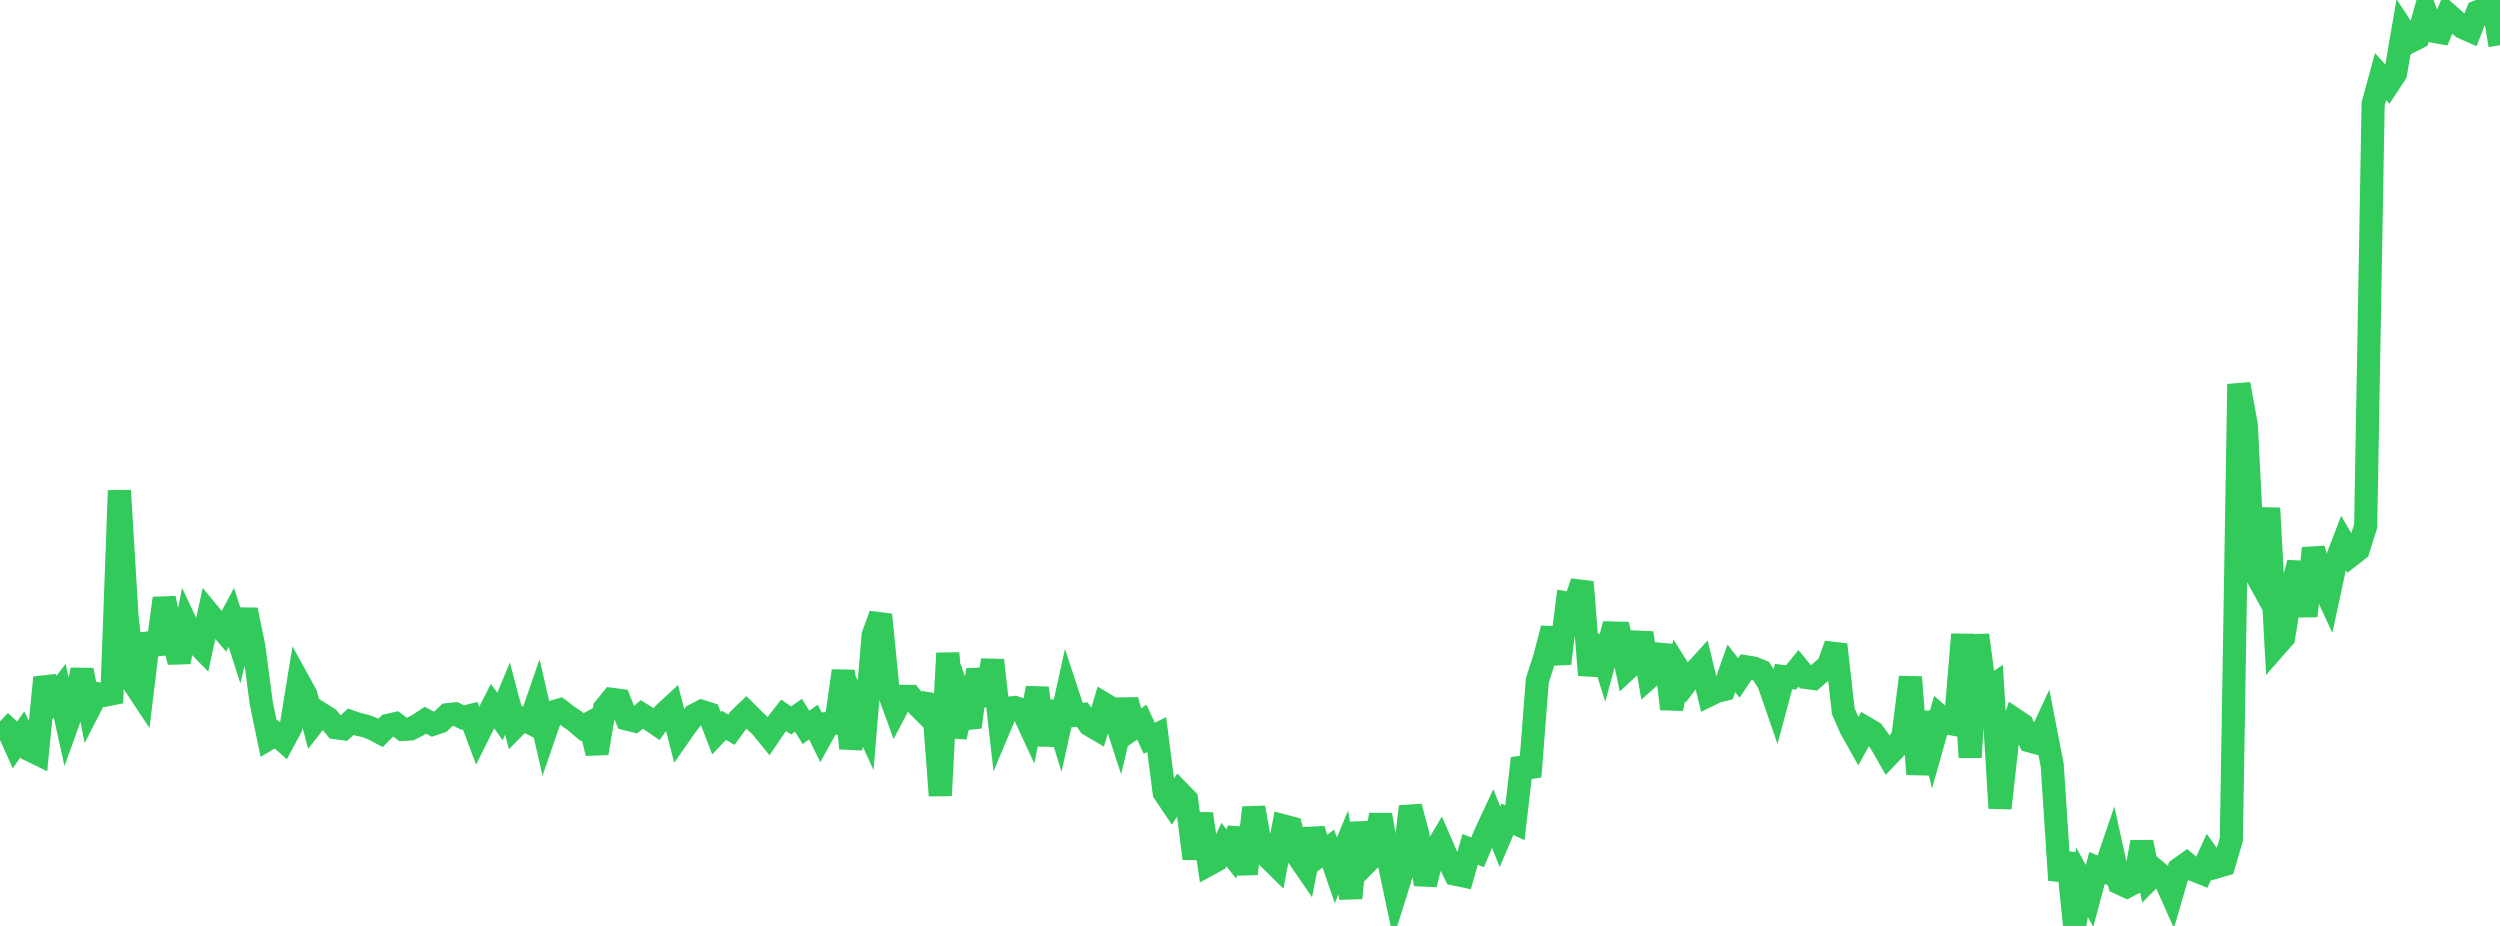 <?xml version="1.0" standalone="no"?>
<!DOCTYPE svg PUBLIC "-//W3C//DTD SVG 1.1//EN" "http://www.w3.org/Graphics/SVG/1.1/DTD/svg11.dtd">

<svg width="135" height="50" viewBox="0 0 135 50" preserveAspectRatio="none" 
  xmlns="http://www.w3.org/2000/svg"
  xmlns:xlink="http://www.w3.org/1999/xlink">


<polyline points="0.0, 38.954 0.403, 39.332 0.806, 40.228 1.209, 39.649 1.612, 40.498 2.015, 40.694 2.418, 36.587 2.821, 37.822 3.224, 37.296 3.627, 39.122 4.03, 38.001 4.433, 36.184 4.836, 38.24 5.239, 37.457 5.642, 37.547 6.045, 37.466 6.448, 26.49 6.851, 33.185 7.254, 36.946 7.657, 37.556 8.06, 34.236 8.463, 35.3 8.866, 32.307 9.269, 34.213 9.672, 35.742 10.075, 33.725 10.478, 34.58 10.881, 34.996 11.284, 33.136 11.687, 33.622 12.09, 34.089 12.493, 33.339 12.896, 34.596 13.299, 32.938 13.701, 34.884 14.104, 37.945 14.507, 39.887 14.91, 39.647 15.313, 40.006 15.716, 39.257 16.119, 36.787 16.522, 37.519 16.925, 39.061 17.328, 38.545 17.731, 38.8 18.134, 39.296 18.537, 39.349 18.94, 38.974 19.343, 39.115 19.746, 39.207 20.149, 39.361 20.552, 39.573 20.955, 39.169 21.358, 39.079 21.761, 39.388 22.164, 39.362 22.567, 39.159 22.97, 38.892 23.373, 39.107 23.776, 38.973 24.179, 38.592 24.582, 38.549 24.985, 38.75 25.388, 38.647 25.791, 39.727 26.194, 38.922 26.597, 38.128 27.0, 38.696 27.403, 37.722 27.806, 39.238 28.209, 38.827 28.612, 39.028 29.015, 37.861 29.418, 39.621 29.821, 38.451 30.224, 38.338 30.627, 38.652 31.03, 38.921 31.433, 39.265 31.836, 39.046 32.239, 40.671 32.642, 38.261 33.045, 37.765 33.448, 37.82 33.851, 38.826 34.254, 38.923 34.657, 38.579 35.06, 38.825 35.463, 39.101 35.866, 38.53 36.269, 38.158 36.672, 39.718 37.075, 39.141 37.478, 38.624 37.881, 38.415 38.284, 38.54 38.687, 39.591 39.09, 39.168 39.493, 39.402 39.896, 38.853 40.299, 38.464 40.701, 38.868 41.104, 39.243 41.507, 39.739 41.91, 39.147 42.313, 38.626 42.716, 38.905 43.119, 38.626 43.522, 39.28 43.925, 38.99 44.328, 39.807 44.731, 39.073 45.134, 39.05 45.537, 36.226 45.94, 40.411 46.343, 38.291 46.746, 39.165 47.149, 34.31 47.552, 33.196 47.955, 37.261 48.358, 38.371 48.761, 37.606 49.164, 37.608 49.567, 38.101 49.97, 38.507 50.373, 37.559 50.776, 42.959 51.179, 35.273 51.582, 39.791 51.985, 38.091 52.388, 39.264 52.791, 36.158 53.194, 38.092 53.597, 35.652 54.0, 39.205 54.403, 38.246 54.806, 38.204 55.209, 38.352 55.612, 39.222 56.015, 37.156 56.418, 40.23 56.821, 37.917 57.224, 39.23 57.627, 37.404 58.03, 38.632 58.433, 38.586 58.836, 39.136 59.239, 39.374 59.642, 38.023 60.045, 38.264 60.448, 39.505 60.851, 37.807 61.254, 39.28 61.657, 38.995 62.06, 39.865 62.463, 39.669 62.866, 42.795 63.269, 43.394 63.672, 42.767 64.075, 43.182 64.478, 46.359 64.881, 43.95 65.284, 46.674 65.687, 46.455 66.09, 45.609 66.493, 46.115 66.896, 44.755 67.299, 47.189 67.701, 43.612 68.104, 45.846 68.507, 46.324 68.91, 46.721 69.313, 44.6 69.716, 44.707 70.119, 46.283 70.522, 46.869 70.925, 44.78 71.328, 46.129 71.731, 45.821 72.134, 47.005 72.537, 46.031 72.94, 48.493 73.343, 44.437 73.746, 46.628 74.149, 46.219 74.552, 44.004 74.955, 46.308 75.358, 48.223 75.761, 46.939 76.164, 43.556 76.567, 45.087 76.97, 47.76 77.373, 46.14 77.776, 45.462 78.179, 46.391 78.582, 47.204 78.985, 47.288 79.388, 45.869 79.791, 46.025 80.194, 45.053 80.597, 44.188 81.0, 45.189 81.403, 44.238 81.806, 44.431 82.209, 40.951 82.612, 41.937 83.015, 36.75 83.418, 35.484 83.821, 33.942 84.224, 35.83 84.627, 32.568 85.03, 32.635 85.433, 31.43 85.836, 36.455 86.239, 34.378 86.642, 35.667 87.045, 34.182 87.448, 34.192 87.851, 36.132 88.254, 35.759 88.657, 34.191 89.06, 36.565 89.463, 36.207 89.866, 34.851 90.269, 38.278 90.672, 36.198 91.075, 36.842 91.478, 36.313 91.881, 35.873 92.284, 37.534 92.687, 37.335 93.09, 37.236 93.493, 36.092 93.896, 36.613 94.299, 36.011 94.701, 36.076 95.104, 36.24 95.507, 36.88 95.91, 38.045 96.313, 36.535 96.716, 36.583 97.119, 36.089 97.522, 36.582 97.925, 36.635 98.328, 36.283 98.731, 35.938 99.134, 34.81 99.537, 38.406 99.94, 39.328 100.343, 40.045 100.746, 39.309 101.149, 39.545 101.552, 40.104 101.955, 40.805 102.358, 40.382 102.761, 39.752 103.164, 36.568 103.567, 41.807 103.97, 38.488 104.373, 40.126 104.776, 38.695 105.179, 39.047 105.582, 39.12 105.985, 34.259 106.388, 40.895 106.791, 34.293 107.194, 37.306 107.597, 37.032 108.0, 43.639 108.403, 40.016 108.806, 38.862 109.209, 39.132 109.612, 40.01 110.015, 40.122 110.418, 39.254 110.821, 41.331 111.224, 47.527 111.627, 46.082 112.03, 50.0 112.433, 47.647 112.836, 48.384 113.239, 46.868 113.642, 47.045 114.045, 45.866 114.448, 47.685 114.851, 47.873 115.254, 47.663 115.657, 45.476 116.06, 47.471 116.463, 47.061 116.866, 47.401 117.269, 48.309 117.672, 46.923 118.075, 46.638 118.478, 46.98 118.881, 47.141 119.284, 46.26 119.687, 46.813 120.09, 46.695 120.493, 45.324 120.896, 20.743 121.299, 22.943 121.701, 30.8 122.104, 31.527 122.507, 27.442 122.91, 34.885 123.313, 34.427 123.716, 31.968 124.119, 30.383 124.522, 33.264 124.925, 29.606 125.328, 31.337 125.731, 32.213 126.134, 30.345 126.537, 29.298 126.94, 29.999 127.343, 29.686 127.746, 28.41 128.149, 5.608 128.552, 4.134 128.955, 4.583 129.358, 3.97 129.761, 1.623 130.164, 2.237 130.567, 2.031 130.97, 0.604 131.373, 1.678 131.776, 1.751 132.179, 0.765 132.582, 1.119 132.985, 1.481 133.388, 1.659 133.791, 0.633 134.194, 0.474 134.597, 0.0 135.0, 2.442" fill="none" stroke="#32ca5b" stroke-width="1.25"/>

</svg>